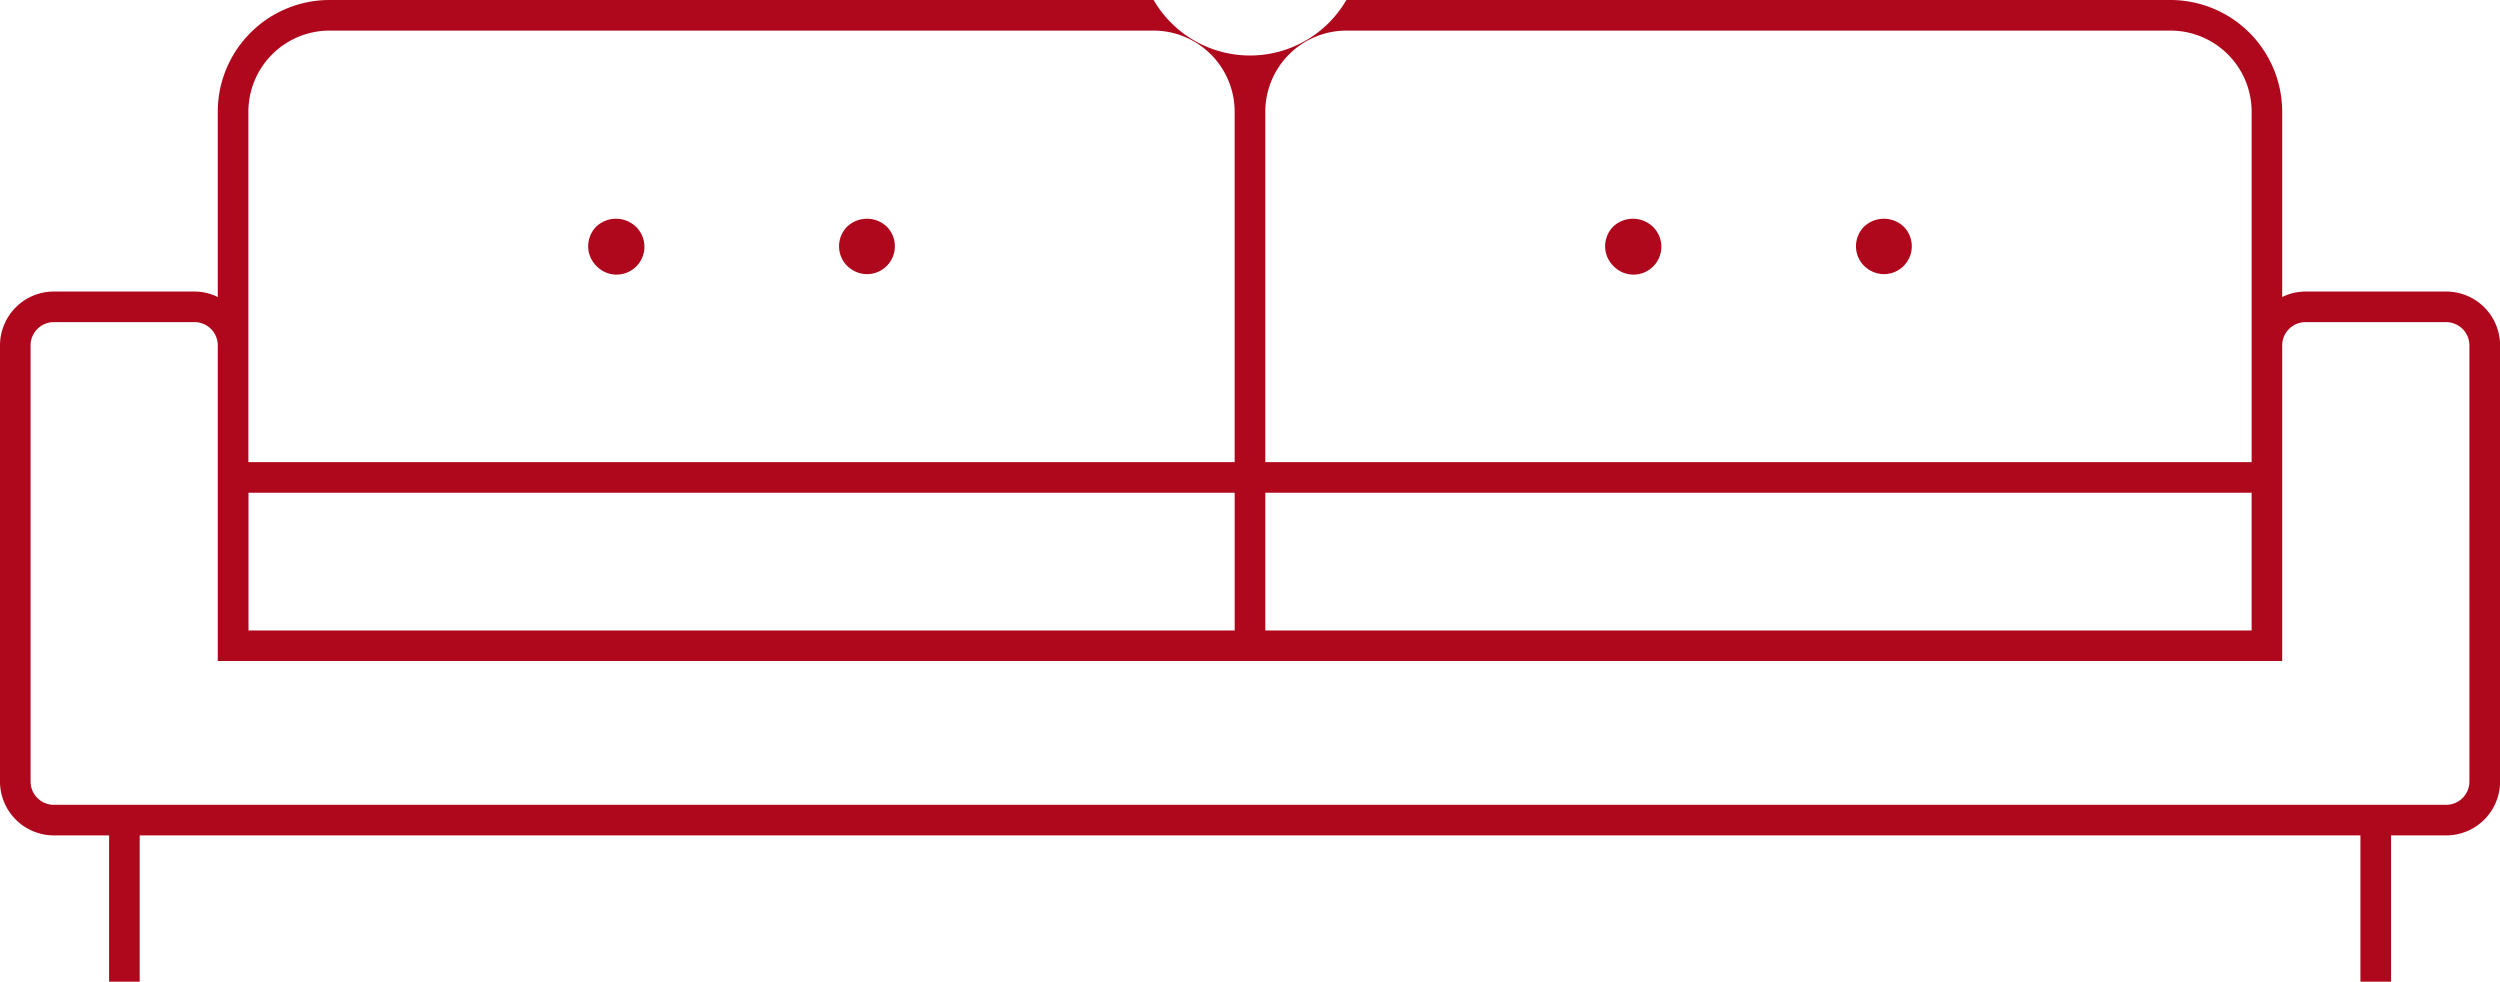 <svg xmlns="http://www.w3.org/2000/svg" width="118.132" height="46.385" viewBox="0 0 118.132 46.385">
  <path id="Trazado_2448" data-name="Trazado 2448" d="M1046.332,142.046h-6.647a2.507,2.507,0,0,0-1.1.259v-8.758a5.284,5.284,0,0,0-5.278-5.277H994.365a5.265,5.265,0,0,1-9.108,0H946.312a5.283,5.283,0,0,0-5.277,5.277v8.758a2.522,2.522,0,0,0-1.1-.259H933.29a2.547,2.547,0,0,0-2.545,2.545V165.2a2.547,2.547,0,0,0,2.545,2.545H935.9v6.914h1.446v-6.914h104.936v6.914h1.447v-6.914h2.607a2.548,2.548,0,0,0,2.545-2.545V144.591A2.548,2.548,0,0,0,1046.332,142.046Zm-57.245,16.016h-46.6v-6.51h46.6Zm1.447-6.51h46.606v6.51H990.534Zm3.831-21.836h38.945a3.835,3.835,0,0,1,3.831,3.831v16.559H990.534V133.542A3.836,3.836,0,0,1,994.365,129.716Zm-48.054,0h38.945a3.835,3.835,0,0,1,3.83,3.826v16.564H942.482V133.547A3.835,3.835,0,0,1,946.312,129.716ZM1047.431,165.2a1.1,1.1,0,0,1-1.1,1.1H933.29a1.1,1.1,0,0,1-1.1-1.1V144.591a1.1,1.1,0,0,1,1.1-1.1h6.646a1.1,1.1,0,0,1,1.1,1.091v14.2h0v.722h97.549V144.583a1.1,1.1,0,0,1,1.1-1.091h6.647a1.1,1.1,0,0,1,1.1,1.1Zm-88.505-24.363a1.317,1.317,0,0,1-.388-.931,1.333,1.333,0,0,1,.383-.931,1.362,1.362,0,0,1,1.864,0,1.316,1.316,0,1,1-1.859,1.862Zm11.853,0a1.315,1.315,0,0,1,0-1.862,1.362,1.362,0,0,1,1.864,0,1.317,1.317,0,0,1-.929,2.249A1.338,1.338,0,0,1,970.779,140.834Zm36.2,0a1.318,1.318,0,0,1-.388-.931,1.334,1.334,0,0,1,.383-.931,1.362,1.362,0,0,1,1.864,0,1.316,1.316,0,1,1-1.859,1.862Zm11.853,0a1.315,1.315,0,0,1,0-1.862,1.362,1.362,0,0,1,1.864,0,1.317,1.317,0,0,1-.929,2.249A1.338,1.338,0,0,1,1018.832,140.834Z" transform="translate(-930.745 -128.27)" fill="#af071b"/>
</svg>
